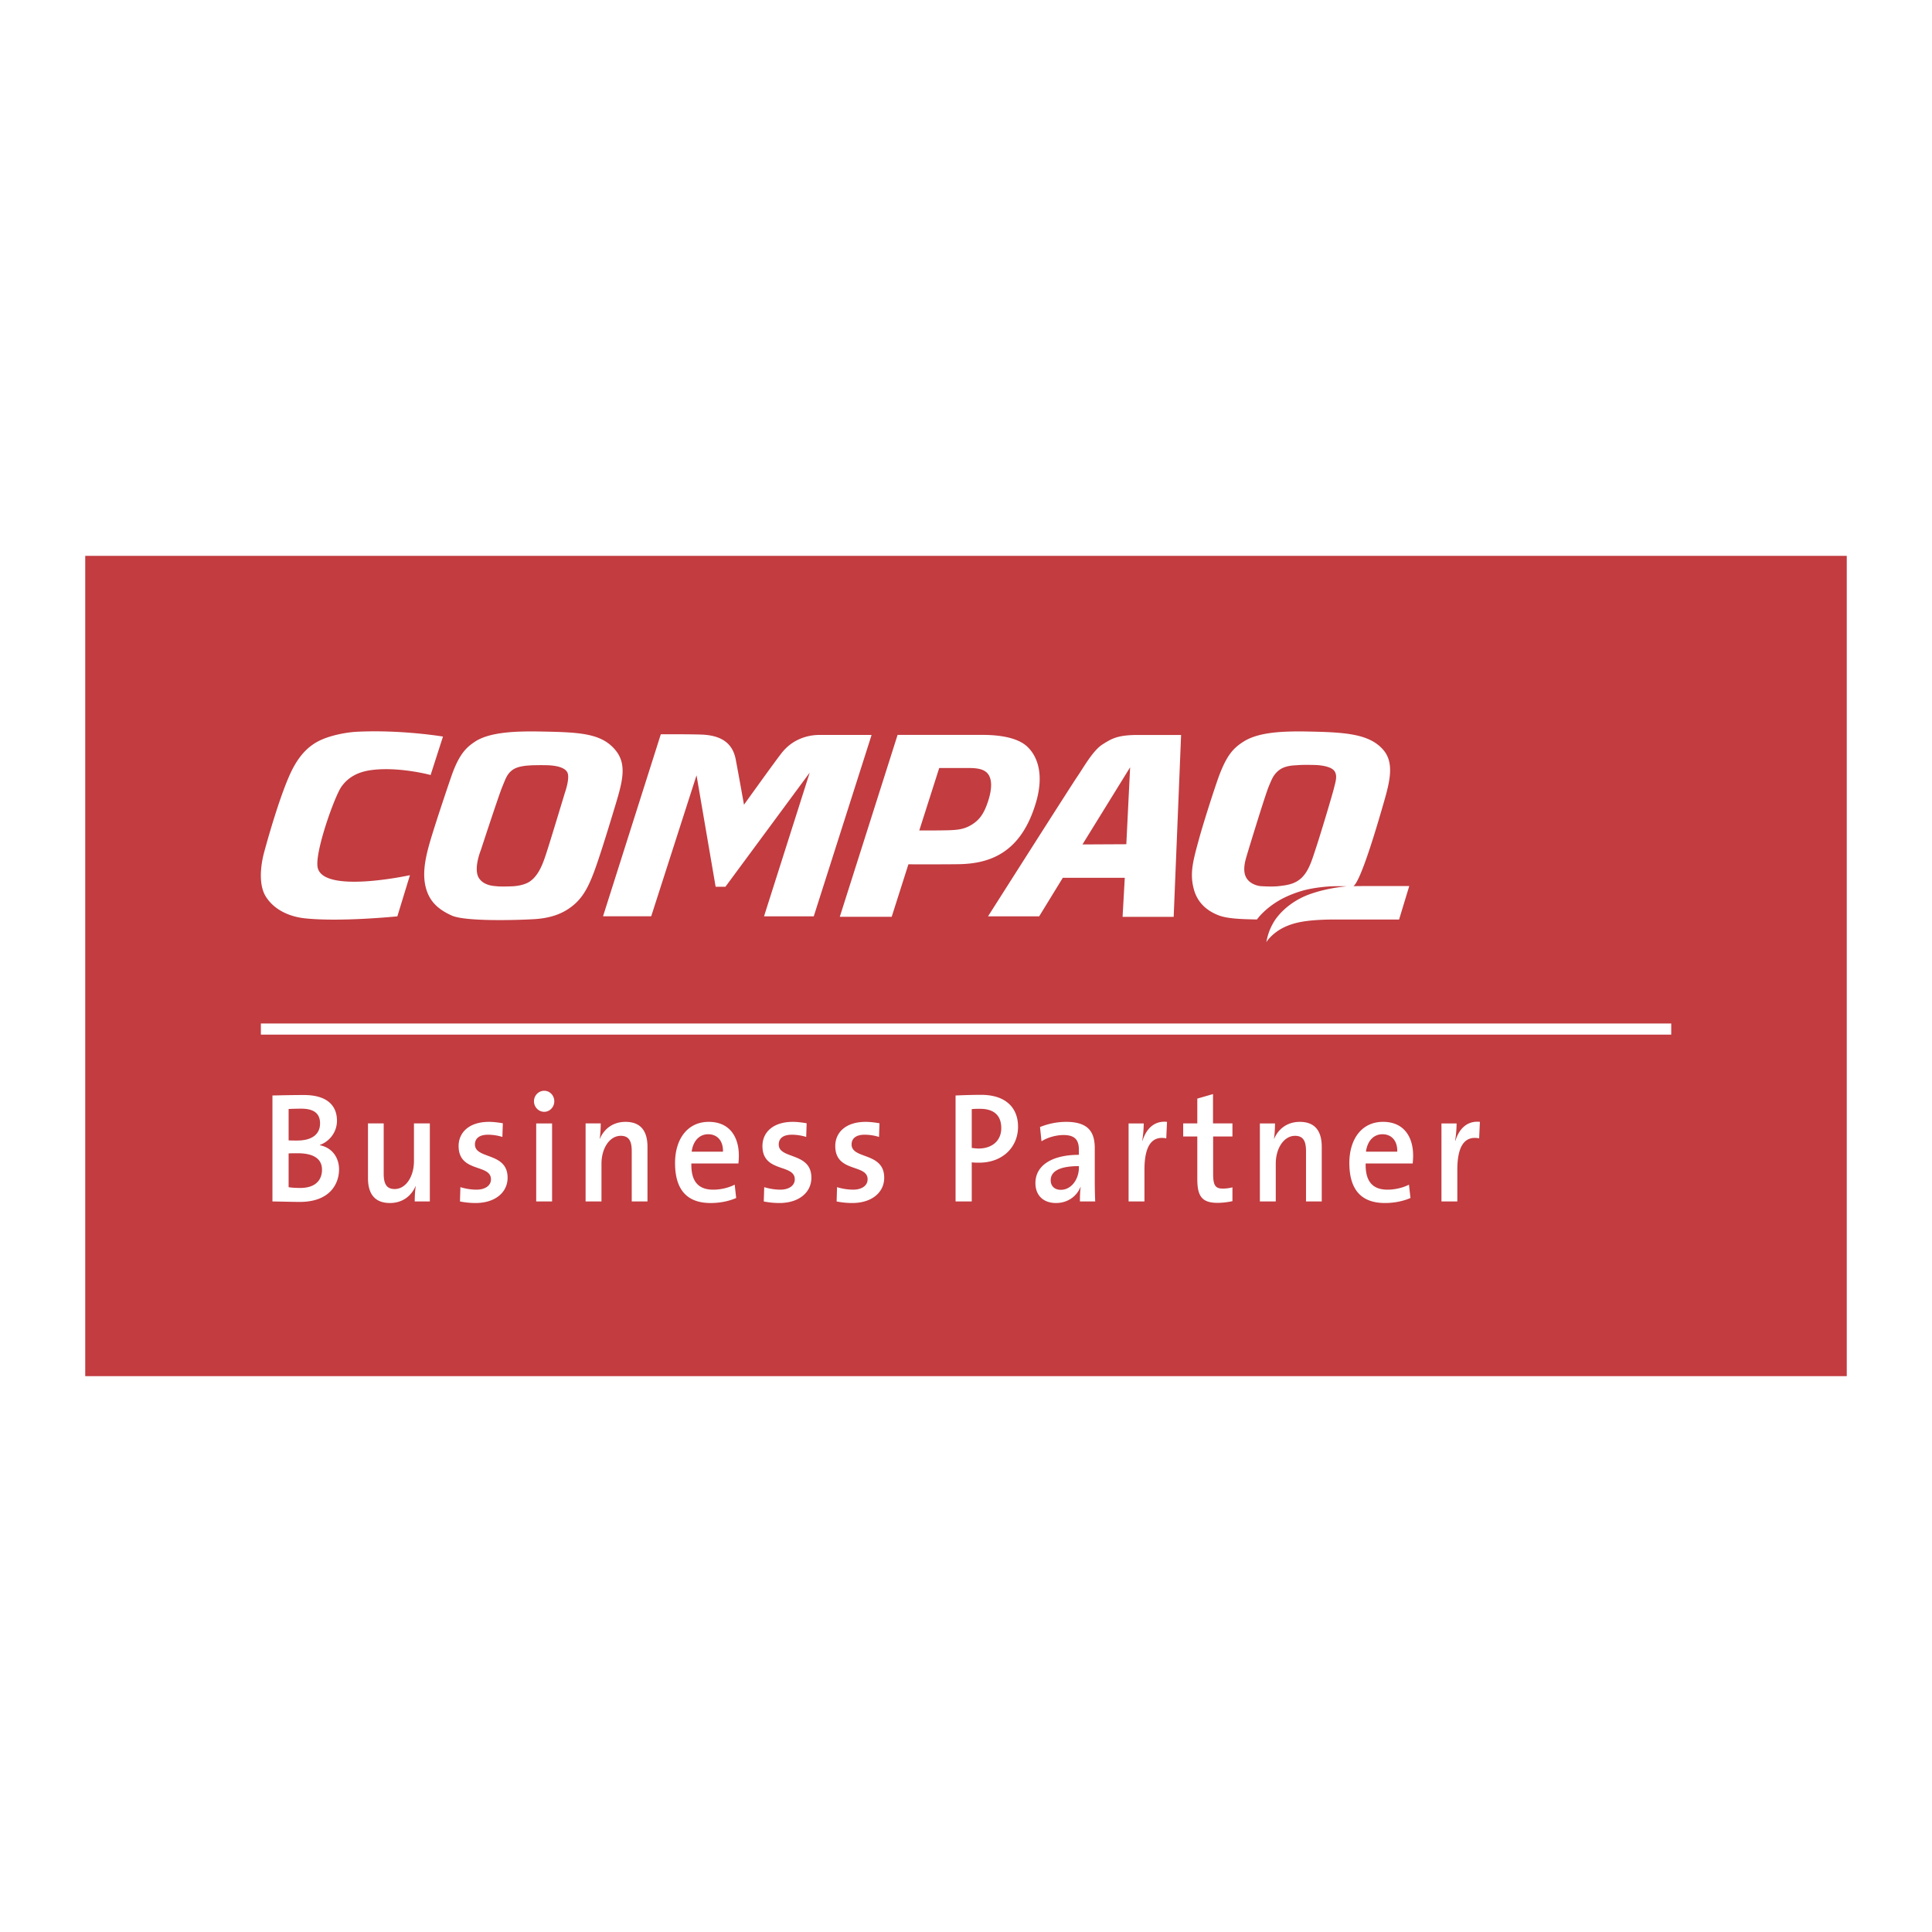 <svg xmlns="http://www.w3.org/2000/svg" width="2500" height="2500" viewBox="0 0 192.756 192.756"><g fill-rule="evenodd" clip-rule="evenodd"><path fill="#fff" d="M0 0h192.756v192.756H0V0z"/><path fill="#c23c40" d="M8.504 55.459h175.748v81.838H8.504V55.459z"/><path d="M102.467 74.471c-.984-.907-2.826-1.151-4.428-1.151h-8.486l-5.766 18.147h5.178l1.667-5.234s3.543.013 5.087-.013c3.197-.068 6.173-1.243 7.626-6.105.829-2.769.216-4.637-.878-5.644zm-3.92 5.571c-.439 1.301-.924 1.793-1.527 2.193-.665.425-1.219.544-2.091.588-.753.04-3.213.034-3.213.034l1.99-6.233h2.933c.761 0 1.362.082 1.753.406.399.324.794 1.134.155 3.012zM40.9 87.317s-8.867 1.939-9.224-.867c-.207-1.64 1.714-7.004 2.384-7.954.751-1.07 1.832-1.503 2.934-1.657 2.292-.324 5.01.231 5.969.483l1.233-3.835s-4.056-.688-8.503-.484c-1.083.047-2.487.324-3.5.748-1.351.567-2.466 1.605-3.411 3.837-.91 2.133-1.908 5.504-2.459 7.555-.08.32-.743 2.842.216 4.339 1.093 1.695 3.079 2.052 3.845 2.136 3.573.386 9.26-.195 9.26-.195l1.256-4.106zM61.486 74.945c-1.371-1.774-3.55-1.885-7.316-1.957-2.479-.051-5.28-.003-6.807 1.025-.78.525-1.497 1.139-2.25 3.21-.333.944-1.663 4.879-2.236 6.844-.529 1.845-.781 3.405-.29 4.829.385 1.098 1.141 1.846 2.498 2.454 1.353.596 6.341.462 8.19.356 1.852-.109 2.967-.64 3.792-1.282 1.106-.853 1.656-1.996 2.195-3.415.436-1.167 1.132-3.335 2.193-6.866.634-2.135 1.091-3.818.031-5.198zm-5.125 4.143s-1.462 4.845-1.787 5.828c-.347 1.07-.748 2.353-1.698 3.02-.694.481-1.82.492-1.82.492s-1.085.048-1.542-.011c-.186-.022-1.216-.032-1.724-.801-.592-.906.178-2.784.178-2.784s1.798-5.507 2.157-6.365c.354-.852.461-1.231.996-1.641.576-.43 1.582-.447 1.981-.474.419-.009.833-.018 1.197-.009.119.007 1.916-.057 2.307.724.281.565-.245 2.021-.245 2.021zM113.533 73.327c-2.027 0-2.623.368-3.525.936-.975.611-1.934 2.362-2.512 3.196-.533.768-8.92 13.962-8.92 13.962h5.104l2.355-3.841h6.184L112 91.472h5.098l.74-18.145h-4.305zm-1.16 10.901l-4.375.022 4.754-7.697-.379 7.675zM135.85 88.403l-.814.008c.629-.471 1.863-4.343 2.77-7.466.74-2.556 1.467-4.71.176-6.163-1.371-1.558-3.754-1.722-7.305-1.794-2.789-.062-5.172.062-6.662 1.037-.982.635-1.615 1.328-2.395 3.393-.348.946-1.467 4.365-2.006 6.33-.588 2.157-.951 3.427-.479 5.064.377 1.272 1.283 2.077 2.504 2.533.838.304 2.141.365 3.768.39.012-.008.645-.956 2.125-1.847.867-.526 1.996-.93 2.771-1.114.816-.197 1.959-.34 2.881-.356a21.73 21.73 0 0 1 1.172.011c-1.078.102-2.371.323-3.639.771-1.404.494-2.674 1.41-3.469 2.535a5.69 5.69 0 0 0-.904 2.278s.123-.252.471-.585c.621-.609 1.492-1.145 2.863-1.424.881-.182 2.178-.27 3.645-.264h6.264l1.014-3.337h-4.751zm-2.741-9.843c-.139.604-1.346 4.643-1.865 6.196-.348 1.043-.666 2.168-1.422 2.86-.666.604-1.432.706-2.311.801-.695.071-1.768-.01-1.768-.01s-.98-.085-1.408-.851c-.314-.568-.189-1.328-.027-1.908.107-.409 1.914-6.323 2.275-7.182.322-.758.463-1.186 1.049-1.641.604-.459 1.469-.458 1.799-.482.572-.057 1.773-.02 1.773-.02s1.371.02 1.855.514c.441.459.181 1.171.05 1.723zM65.929 73.258L60.164 91.42h4.807l4.522-14.067 1.906 11.118h.977l8.411-11.39-4.56 14.34h4.962l5.77-18.094s-4.95-.007-5.127 0c-.196 0-2.346-.103-3.833 1.784-.69.871-3.771 5.177-3.771 5.177s-.543-3.052-.827-4.534c-.319-1.648-1.464-2.316-3.118-2.449-.802-.062-4.354-.047-4.354-.047zM29.904 119.916c-.605 0-1.612-.031-2.723-.047v-10.572c.785-.016 1.924-.047 3.138-.047 2.176 0 3.3.939 3.3 2.568 0 1.08-.681 2.035-1.701 2.412v.031c1.301.266 1.909 1.314 1.909 2.412.001 1.378-.858 3.243-3.923 3.243zm.148-9.303c-.443 0-.872.014-1.257.029v3.133c.268.016.518.016.859.016 1.494 0 2.278-.643 2.278-1.707 0-.861-.457-1.471-1.88-1.471zm-.354 4.448c-.163 0-.681 0-.903.016v3.367c.252.047.653.078 1.17.078 1.464 0 2.161-.752 2.161-1.816 0-1.208-1.021-1.645-2.428-1.645zM41.376 119.869c0-.408.028-1.082.102-1.52l-.013-.016c-.431 1.002-1.318 1.691-2.561 1.691-1.673 0-2.191-1.111-2.191-2.49v-5.451h1.569v5.012c0 .973.252 1.535 1.094 1.535 1.112 0 1.925-1.236 1.925-2.787v-3.76h1.584v7.785h-1.509v.001zM47.444 120.025a7.936 7.936 0 0 1-1.553-.156l.043-1.426c.459.141 1.036.25 1.6.25.857 0 1.45-.393 1.45-1.033 0-1.566-3.228-.627-3.228-3.32 0-1.348 1.037-2.412 3.035-2.412.429 0 .933.062 1.377.141l-.045 1.363a4.913 4.913 0 0 0-1.434-.221c-.875 0-1.303.377-1.303.973 0 1.502 3.257.736 3.257 3.318 0 1.457-1.23 2.523-3.199 2.523zM54.297 110.926c-.563 0-1.022-.471-1.022-1.051 0-.578.459-1.049 1.022-1.049.548 0 1.005.455 1.005 1.049.001.58-.456 1.051-1.005 1.051zm-.8 8.943v-7.785h1.584v7.785h-1.584zM64.599 119.869v-5.451c0-1.379-.518-2.49-2.191-2.49-1.244 0-2.132.688-2.561 1.691l-.015-.016c.074-.439.104-1.113.104-1.52h-1.51v7.785h1.584v-3.76c0-1.551.814-2.787 1.923-2.787.844 0 1.096.562 1.096 1.533v5.014h1.57v.001zM73.715 115.295c0-1.848-.903-3.367-3.005-3.367-2.146 0-3.36 1.754-3.36 4.104 0 2.74 1.258 3.994 3.553 3.994.902 0 1.806-.174 2.545-.502l-.147-1.33c-.607.312-1.392.5-2.147.5-1.465 0-2.22-.812-2.176-2.615h4.693c.03-.298.044-.565.044-.784zm-1.583-.391h-3.124c.133-1.051.755-1.74 1.643-1.74.933 0 1.51.674 1.481 1.74zM77.756 120.025a7.957 7.957 0 0 1-1.555-.156l.046-1.426c.459.141 1.036.25 1.597.25.859 0 1.451-.393 1.451-1.033 0-1.566-3.226-.627-3.226-3.32 0-1.348 1.035-2.412 3.035-2.412.429 0 .931.062 1.375.141l-.044 1.363a4.916 4.916 0 0 0-1.436-.221c-.873 0-1.304.377-1.304.973 0 1.502 3.257.736 3.257 3.318.001 1.457-1.228 2.523-3.196 2.523zM85.023 120.025a7.92 7.92 0 0 1-1.553-.156l.043-1.426a5.64 5.64 0 0 0 1.599.25c.857 0 1.449-.393 1.449-1.033 0-1.566-3.226-.627-3.226-3.32 0-1.348 1.038-2.412 3.035-2.412.429 0 .933.062 1.377.141l-.046 1.363a4.91 4.91 0 0 0-1.436-.221c-.873 0-1.301.377-1.301.973 0 1.502 3.254.736 3.254 3.318.001 1.457-1.226 2.523-3.195 2.523zM97.691 116c-.221 0-.486 0-.74-.031v3.9h-1.613v-10.572c.77-.033 1.629-.064 2.56-.064 2.369 0 3.672 1.223 3.672 3.182 0 2.05-1.554 3.585-3.879 3.585zm.09-5.373c-.311 0-.562 0-.83.031v3.869c.222.031.474.062.712.062 1.346-.016 2.234-.799 2.234-2.035.001-1.206-.665-1.927-2.116-1.927zM107.744 119.869c0-.502.014-1.018.074-1.441l-.014-.016c-.357.924-1.273 1.613-2.443 1.613-1.258 0-2.057-.752-2.057-1.988 0-1.787 1.686-2.82 4.336-2.82v-.502c0-.971-.385-1.473-1.541-1.473-.68 0-1.568.221-2.189.627l-.148-1.424a6.974 6.974 0 0 1 2.592-.518c2.248 0 2.871 1.033 2.871 2.631v3.18c0 .674.016 1.473.043 2.131h-1.524zm-.103-3.525c-2.309 0-2.812.736-2.812 1.41 0 .58.385.955 1.008.955 1.08 0 1.805-1.096 1.805-2.209v-.156h-.001zM116.357 113.572c-1.465-.281-2.174.799-2.174 3.133v3.164H112.6v-7.785h1.51c0 .438-.047 1.127-.148 1.723h.027c.328-1.049 1.066-2.02 2.445-1.879l-.077 1.644zM121.494 120.01c-1.568 0-2.039-.643-2.039-2.381v-4.244h-1.408v-1.301h1.408v-2.475l1.568-.453v2.928h1.938v1.301h-1.926v3.727c0 1.158.225 1.473.965 1.473.324 0 .68-.047.961-.125v1.379a7.318 7.318 0 0 1-1.467.171zM130.301 119.869v-5.014c0-.971-.252-1.533-1.094-1.533-1.111 0-1.924 1.236-1.924 2.787v3.76h-1.586v-7.785h1.51c0 .406-.027 1.08-.102 1.52l.014.016c.43-1.004 1.318-1.691 2.561-1.691 1.674 0 2.191 1.111 2.191 2.49v5.451h-1.57v-.001zM140.945 116.078h-4.693c-.043 1.803.709 2.615 2.176 2.615.754 0 1.539-.188 2.145-.5l.15 1.33c-.742.328-1.645.502-2.547.502-2.293 0-3.551-1.254-3.551-3.994 0-2.35 1.211-4.104 3.359-4.104 2.102 0 3.004 1.52 3.004 3.367 0 .22-.015.487-.043.784zm-3.019-2.914c-.889 0-1.51.689-1.643 1.74h3.121c.032-1.066-.549-1.74-1.478-1.74zM147.574 113.572c-1.465-.281-2.176.799-2.176 3.133v3.164h-1.584v-7.785h1.51c0 .438-.043 1.127-.148 1.723h.031c.324-1.049 1.066-2.02 2.441-1.879l-.074 1.644zM26.027 102.115H166.74v1.108H26.027v-1.108z" fill="#fff"/></g></svg>